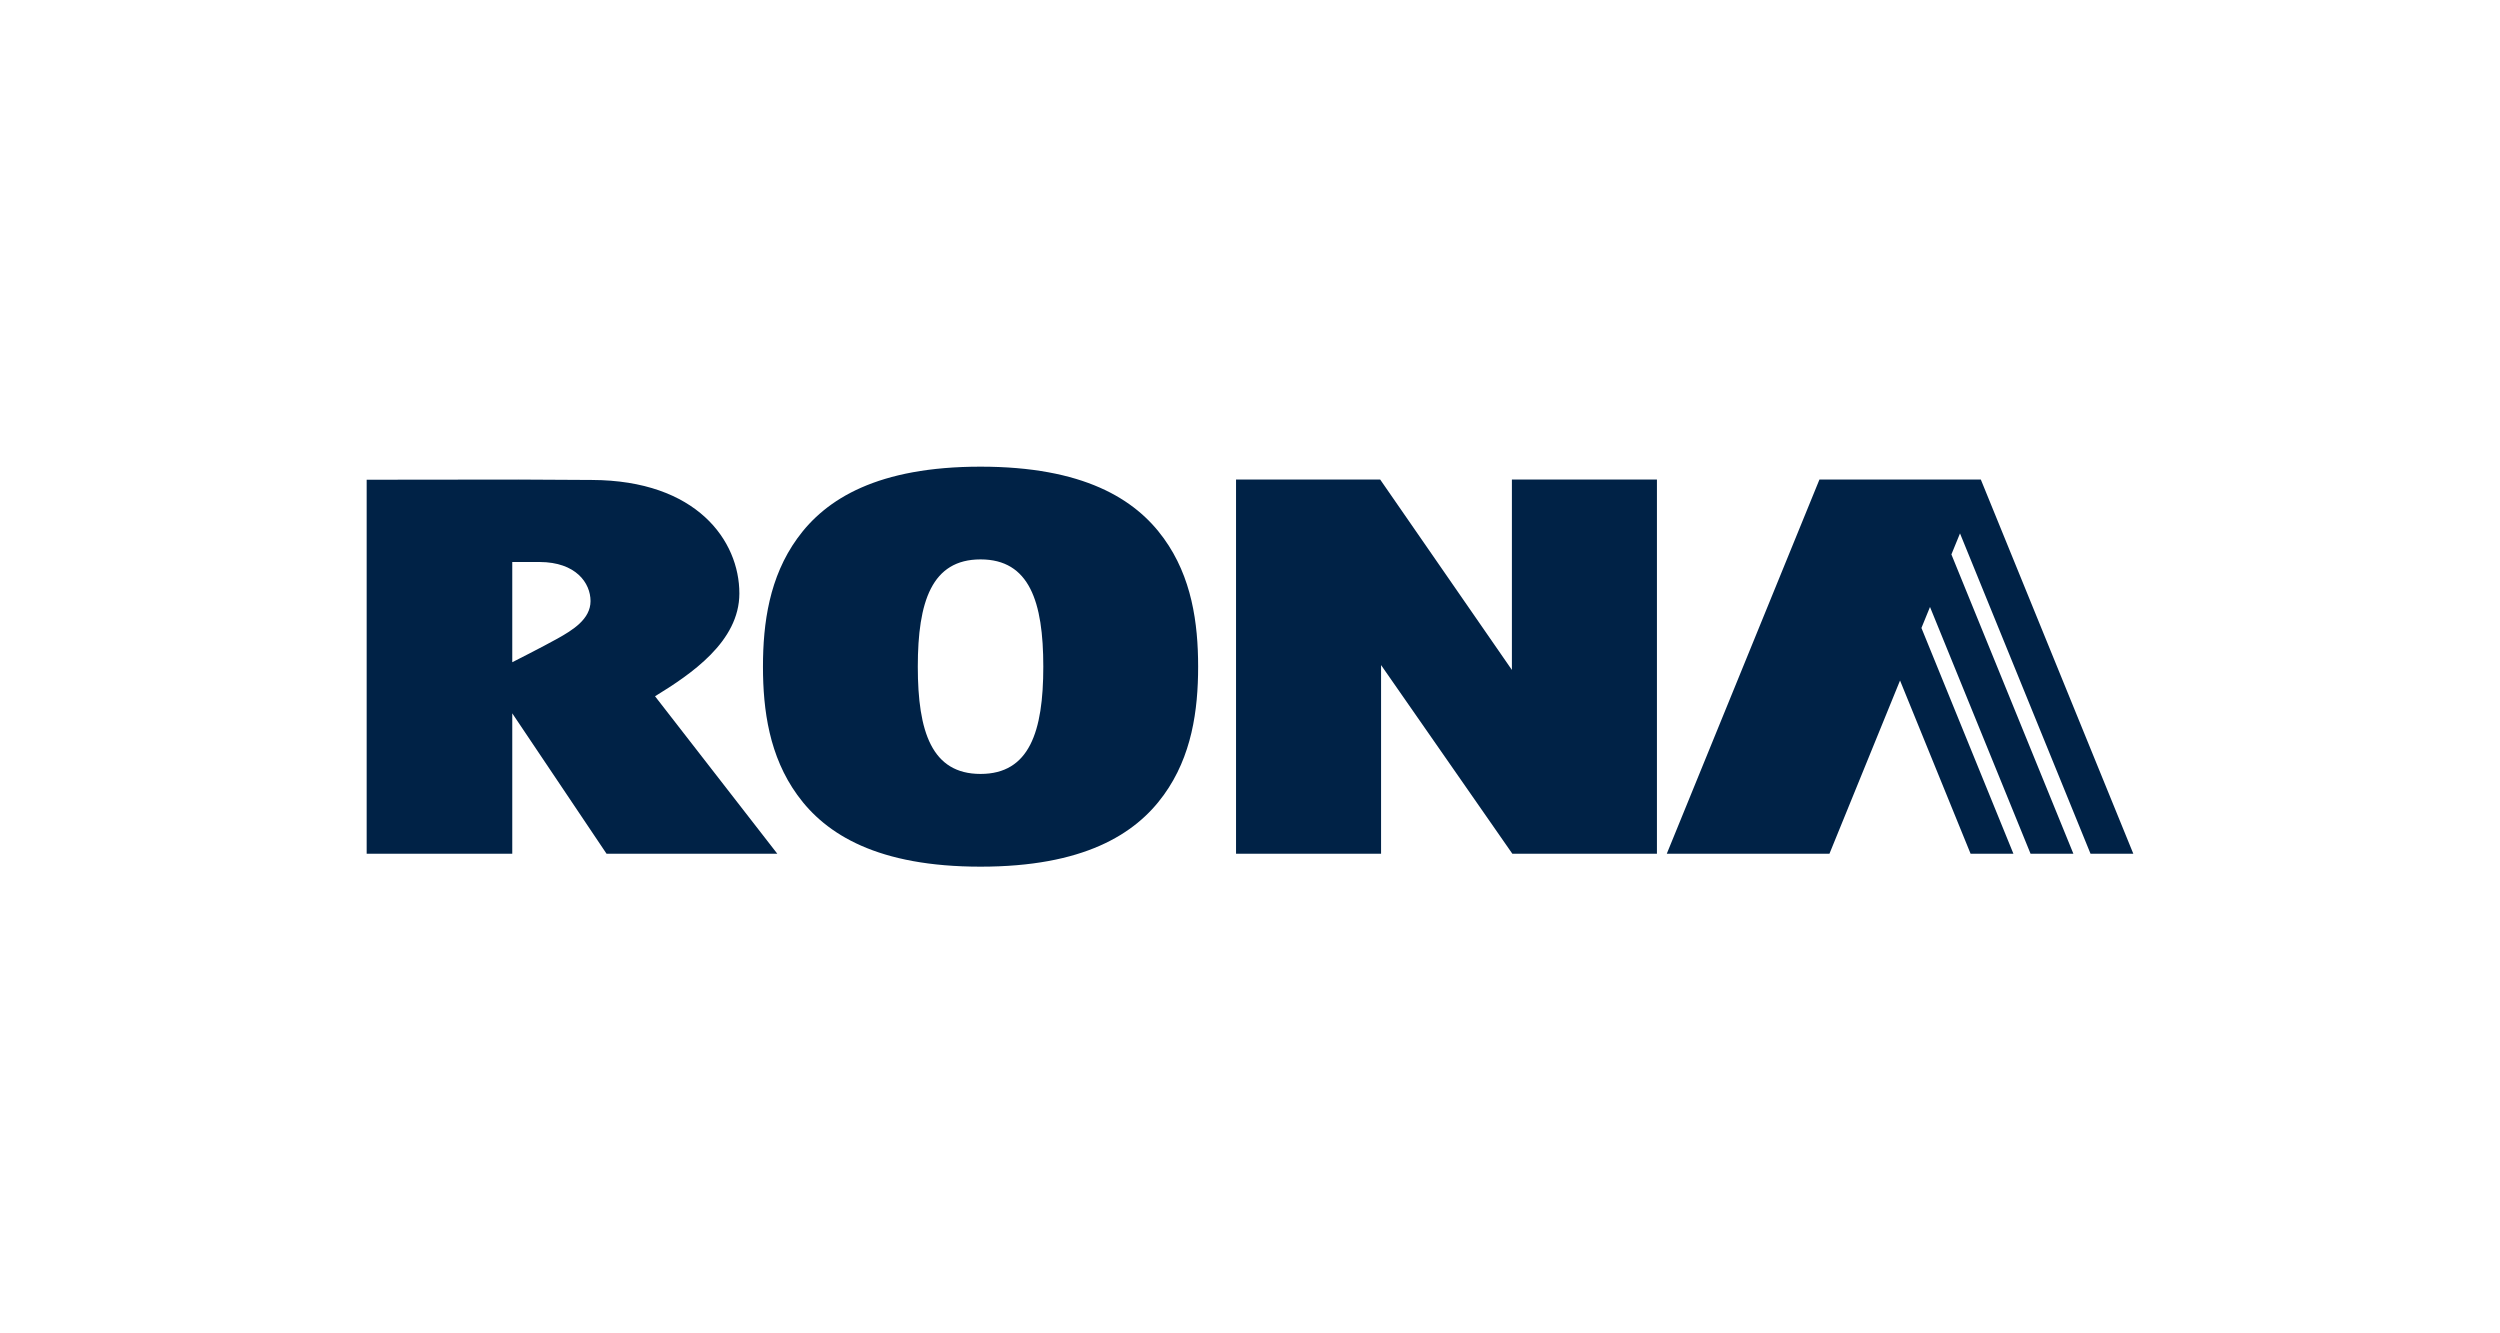 <svg width="75" height="40" viewBox="0 0 75 40" fill="none" xmlns="http://www.w3.org/2000/svg">
<g clip-path="url(#clip0_3_222)">
<path d="M31.299 20C31.299 18.047 30.881 16.782 29.416 16.782C27.953 16.782 27.534 18.047 27.534 20C27.534 21.953 27.953 23.218 29.416 23.218C30.881 23.218 31.299 21.953 31.299 20ZM22.889 20C22.889 18.689 23.081 17.311 23.918 16.153C24.778 14.958 26.346 14 29.416 14C32.487 14 34.055 14.958 34.915 16.153C35.752 17.311 35.944 18.689 35.944 20C35.944 21.311 35.752 22.689 34.915 23.847C34.055 25.042 32.487 26 29.416 26C26.346 26 24.778 25.042 23.918 23.847C23.081 22.689 22.889 21.311 22.889 20ZM19.651 20.888L23.32 25.613H18.197L15.368 21.4V25.613H11V14.392L15.55 14.387L17.753 14.399C20.908 14.409 22.181 16.224 22.181 17.803C22.181 19.248 20.733 20.224 19.651 20.888ZM15.368 16.86V19.867C15.368 19.867 16.287 19.402 16.722 19.159C17.171 18.908 17.716 18.579 17.716 18.033C17.716 17.489 17.277 16.864 16.19 16.86H15.368ZM45.578 25.613H45.371L41.432 19.952V25.613H37.081V14.387H41.406L45.357 20.098V14.387H49.708V25.613H45.578ZM59.425 14.387L64 25.613H62.716L58.8 16.002L58.542 16.633L62.202 25.613H60.917L57.9 18.209L57.643 18.839L60.403 25.613H59.118L57.001 20.415L54.883 25.613H50.003L54.583 14.387H59.425Z" fill="#002246"/>
</g>
<defs>
<clipPath id="clip0_3_222">
<rect width="53" height="12" fill="white" transform="translate(11 14)"/>
</clipPath>
</defs>
</svg>
